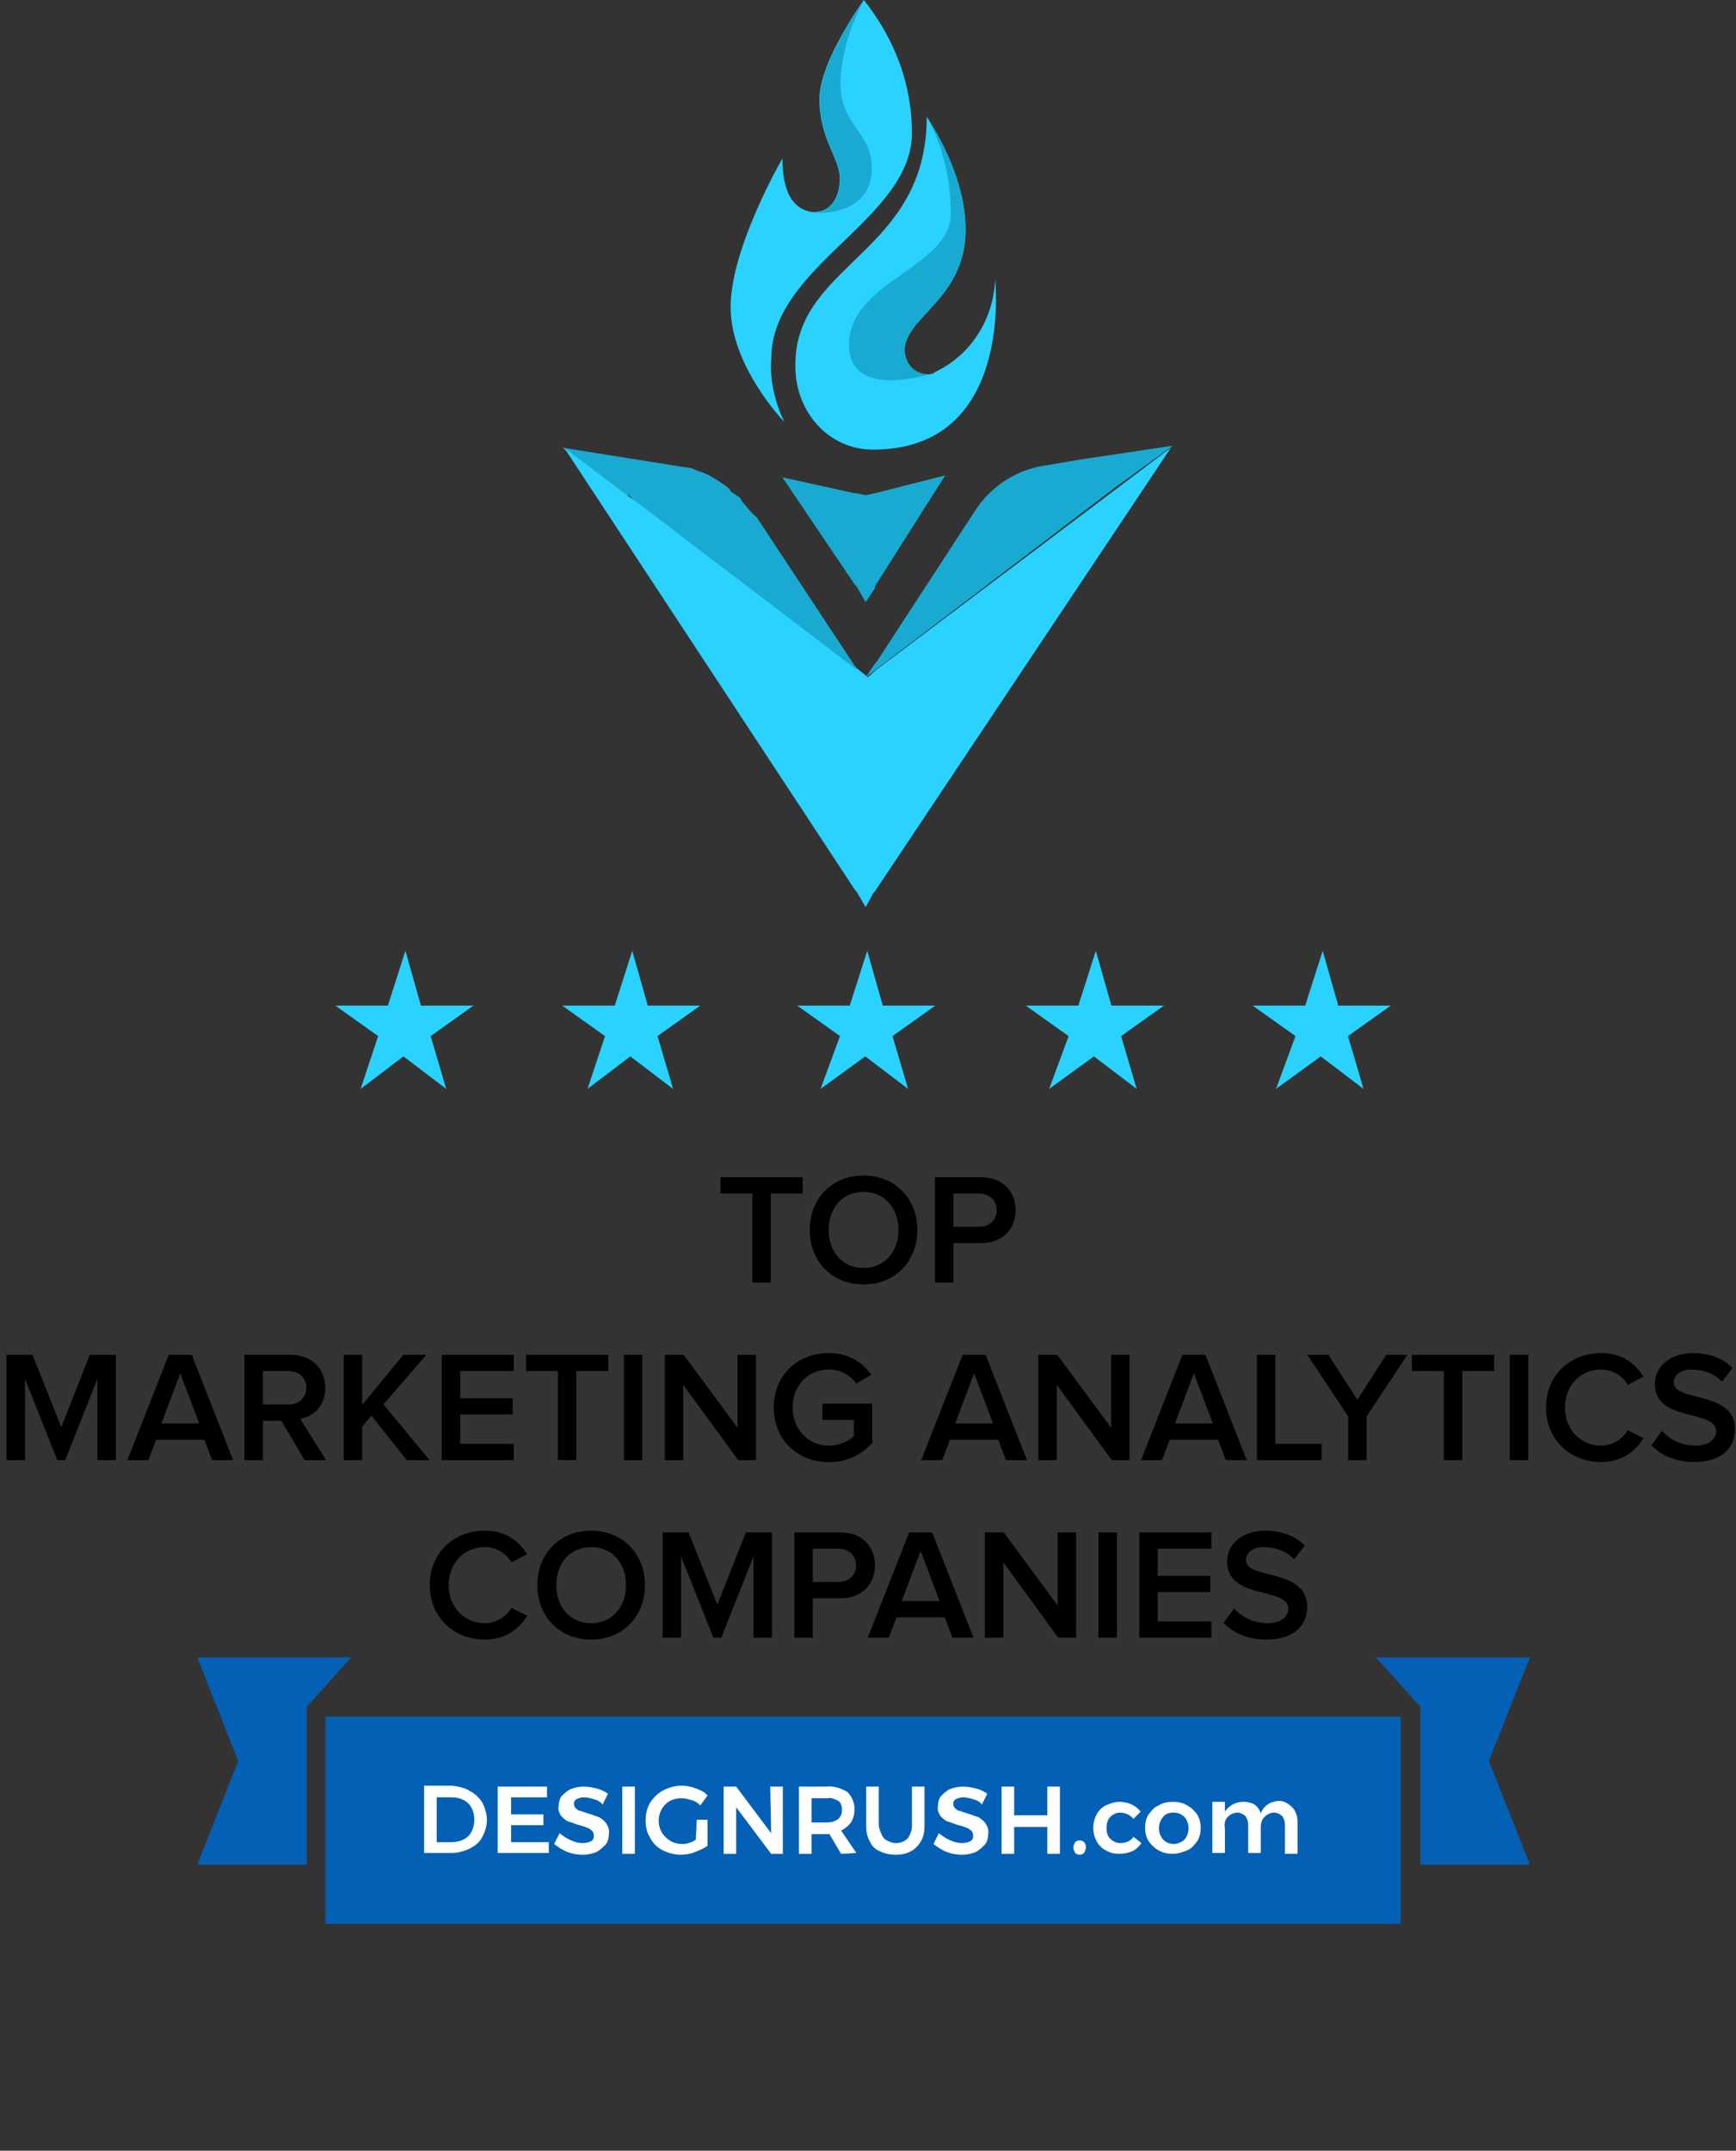 <svg width="176" height="218" viewBox="0 0 176 218" fill="none" xmlns="http://www.w3.org/2000/svg">
<rect x="0" y="0" width="176" height="218" fill="#333333" stroke="none"/>
<path d="M144 189L155.102 189L150.95 178.5L155.102 168H139.5L144 173V189Z" fill="#0460B5"/>
<path d="M31.102 189L20 189L24.152 178.5L20 168H35.602L31.102 173V189Z" fill="#0460B5"/>
<path d="M142 174H33V195H142V174Z" fill="#0460B5"/>
<path d="M47.636 181.545C48.182 181.818 48.636 182.273 48.909 182.727C49.182 183.273 49.364 183.909 49.364 184.455C49.364 185.091 49.182 185.636 48.909 186.182C48.636 186.727 48.182 187.091 47.636 187.364C47.091 187.636 46.455 187.818 45.818 187.818H43V181H45.818C46.455 181.091 47.091 181.182 47.636 181.545ZM47 186.455C47.364 186.273 47.636 186 47.818 185.636C48.182 184.909 48.182 184 47.818 183.273C47.636 182.909 47.364 182.636 47 182.455C46.636 182.273 46.273 182.182 45.818 182.182H44.273V186.727H45.818C46.182 186.727 46.636 186.636 47 186.455Z" fill="white"/>
<path d="M50.455 181.092H55.455V182.183H51.819V183.91H55.091V185.001H51.819V186.728H55.637V187.819H50.455V181.092Z" fill="white"/>
<path d="M60.182 182.365C59.909 182.274 59.545 182.183 59.182 182.183C58.909 182.183 58.636 182.274 58.455 182.365C58.273 182.455 58.182 182.637 58.182 182.819C58.182 183.001 58.273 183.183 58.364 183.274C58.455 183.365 58.636 183.546 58.818 183.546C59.091 183.637 59.364 183.728 59.636 183.819C60 183.91 60.364 184.092 60.727 184.183C61 184.365 61.273 184.546 61.455 184.819C61.636 185.092 61.818 185.455 61.727 185.91C61.727 186.274 61.636 186.728 61.364 187.001C61.091 187.274 60.818 187.546 60.455 187.728C60 187.91 59.545 188.001 59.091 188.001C58.545 188.001 58 187.91 57.545 187.728C57.091 187.546 56.636 187.274 56.182 186.91L56.727 185.819C57.091 186.092 57.455 186.365 57.909 186.546C58.273 186.728 58.727 186.819 59.091 186.819C59.364 186.819 59.727 186.728 59.909 186.637C60.273 186.455 60.273 186.001 60.091 185.637L60 185.546C59.818 185.455 59.727 185.274 59.545 185.274C59.364 185.183 59.091 185.092 58.727 185.001C58.364 184.91 58 184.728 57.636 184.637C57.364 184.546 57.091 184.274 56.909 184.092C56.727 183.819 56.545 183.455 56.636 183.092C56.636 182.728 56.727 182.365 56.909 182.092C57.182 181.819 57.455 181.546 57.818 181.365C58.273 181.183 58.727 181.092 59.182 181.092C59.636 181.092 60.091 181.183 60.455 181.274C60.818 181.365 61.273 181.546 61.636 181.819L61.091 182.91C60.909 182.637 60.545 182.455 60.182 182.365Z" fill="white"/>
<path d="M63.091 181.092H64.364V187.91H63.091V181.092Z" fill="white"/>
<path d="M70.637 184.455H71.728V187.091C71.364 187.364 70.909 187.545 70.455 187.727C70 187.909 69.546 188 69 188C68.364 188 67.728 187.818 67.182 187.545C66.637 187.273 66.182 186.818 65.909 186.273C65.546 185.727 65.455 185.091 65.455 184.455C65.455 183.818 65.637 183.182 65.909 182.727C66.273 182.182 66.728 181.727 67.273 181.455C67.819 181.182 68.455 181 69.091 181C69.546 181 70.091 181.091 70.546 181.273C71 181.455 71.455 181.636 71.728 182L71 183C70.728 182.727 70.455 182.545 70.091 182.455C69.728 182.364 69.455 182.273 69.091 182.273C68.637 182.273 68.273 182.364 67.909 182.545C66.819 183.182 66.455 184.636 67.091 185.727C67.546 186.455 68.273 186.909 69.091 186.909C69.364 186.909 69.546 186.909 69.819 186.818C70.091 186.727 70.364 186.636 70.546 186.455L70.637 184.455Z" fill="white"/>
<path d="M78.091 181.092H79.364V187.91H78.182L74.637 183.183V187.91H73.364V181.092H74.637L78.182 185.819L78.091 181.092Z" fill="white"/>
<path d="M85.273 187.91L84.091 185.91H82.273V187.91H81V181.092H83.818C84.546 181.001 85.273 181.274 85.909 181.637C86.364 182.092 86.637 182.728 86.637 183.365C86.637 183.819 86.546 184.274 86.273 184.728C86 185.092 85.637 185.365 85.273 185.546L86.818 187.819L85.273 187.91ZM82.273 184.728H83.818C84.273 184.728 84.637 184.637 85 184.365C85.273 184.092 85.364 183.819 85.364 183.455C85.364 183.092 85.273 182.728 85 182.546C84.637 182.365 84.273 182.183 83.909 182.274H82.273V184.728Z" fill="white"/>
<path d="M89.636 186.365C90 186.637 90.455 186.819 90.818 186.819C91.273 186.819 91.728 186.637 92 186.365C92.273 186.001 92.455 185.546 92.455 185.092V181.092H93.728V185.092C93.728 185.637 93.636 186.183 93.364 186.637C93.091 187.092 92.728 187.455 92.364 187.637C91.909 187.91 91.364 188.001 90.818 188.001C90.273 188.001 89.728 187.91 89.182 187.637C88.728 187.455 88.364 187.092 88.182 186.637C87.909 186.183 87.818 185.637 87.818 185.092V181.092H89.091V185.092C89.182 185.546 89.364 186.001 89.636 186.365Z" fill="white"/>
<path d="M98.637 182.365C98.364 182.274 98 182.183 97.637 182.183C97.364 182.183 97.091 182.274 96.909 182.365C96.728 182.455 96.637 182.637 96.637 182.819C96.637 183.001 96.728 183.183 96.818 183.274C96.909 183.365 97.091 183.546 97.273 183.546C97.546 183.637 97.818 183.728 98.091 183.819C98.455 183.91 98.818 184.092 99.182 184.183C99.455 184.365 99.728 184.546 99.909 184.819C100.091 185.092 100.273 185.455 100.182 185.91C100.182 186.274 100.091 186.728 99.818 187.001C99.546 187.274 99.273 187.546 98.909 187.728C98.455 187.91 98 188.001 97.546 188.001C97 188.001 96.455 187.91 96 187.728C95.546 187.546 95.091 187.274 94.637 186.91L95.182 185.819C95.546 186.092 95.909 186.365 96.364 186.546C96.728 186.728 97.182 186.819 97.546 186.819C97.818 186.819 98.182 186.728 98.364 186.637C98.728 186.455 98.728 186.001 98.546 185.637L98.455 185.546C98.273 185.455 98.182 185.274 98 185.274C97.818 185.183 97.546 185.092 97.182 185.001C96.818 184.91 96.455 184.728 96.091 184.637C95.818 184.546 95.546 184.274 95.364 184.092C95.182 183.819 95 183.455 95.091 183.092C95.091 182.728 95.182 182.365 95.364 182.092C95.637 181.819 95.909 181.546 96.273 181.365C96.728 181.183 97.182 181.092 97.637 181.092C98.091 181.092 98.546 181.183 98.909 181.274C99.273 181.365 99.728 181.546 100.091 181.819L99.546 182.91C99.364 182.637 99 182.455 98.637 182.365Z" fill="white"/>
<path d="M101.546 181.092H102.819V184.001H106.182V181.092H107.455V187.91H106.182V185.183H102.819V187.91H101.546V181.092Z" fill="white"/>
<path d="M109.91 186.727C110 186.818 110.091 186.999 110.091 187.272C110.091 187.454 110 187.636 109.91 187.818C109.819 187.909 109.637 187.999 109.455 187.999C109.273 187.999 109.091 187.909 109 187.818C108.91 187.636 108.819 187.454 108.819 187.272C108.819 187.09 108.91 186.909 109 186.727C109.091 186.636 109.273 186.545 109.455 186.545C109.637 186.545 109.819 186.636 109.91 186.727Z" fill="white"/>
<path d="M113.545 183.728C113.182 183.728 112.818 183.909 112.545 184.182C112.273 184.455 112.182 184.909 112.182 185.273C112.182 185.728 112.273 186.091 112.545 186.364C112.818 186.637 113.182 186.819 113.545 186.819C114.091 186.819 114.636 186.637 114.909 186.182L115.727 186.819C115.454 187.182 115.182 187.455 114.818 187.637C114.364 187.819 113.909 187.909 113.454 187.909C113 187.909 112.545 187.819 112.091 187.546C111.727 187.364 111.364 187 111.182 186.637C110.727 185.819 110.727 184.728 111.182 183.909C111.364 183.546 111.727 183.182 112.091 183C112.545 182.819 113 182.637 113.454 182.637C113.909 182.637 114.364 182.728 114.727 182.909C115.091 183.091 115.364 183.273 115.636 183.637L114.909 184.364C114.636 184 114.091 183.728 113.545 183.728Z" fill="white"/>
<path d="M120.364 183C120.728 183.182 121.091 183.546 121.364 183.909C121.637 184.364 121.728 184.819 121.728 185.273C121.728 185.728 121.637 186.273 121.364 186.637C121.091 187 120.819 187.364 120.364 187.546C119.909 187.728 119.455 187.909 118.909 187.909C118.364 187.909 117.909 187.819 117.455 187.546C117.091 187.364 116.728 187 116.455 186.637C116.182 186.182 116.091 185.728 116.091 185.273C116.091 184.819 116.182 184.273 116.455 183.909C116.728 183.546 117 183.182 117.455 183C117.909 182.728 118.364 182.637 118.909 182.637C119.455 182.637 119.909 182.728 120.364 183ZM117.909 184.182C117.364 184.819 117.364 185.819 117.909 186.455C118.182 186.728 118.546 186.909 119 186.909C119.364 186.909 119.819 186.728 120.091 186.455C120.637 185.819 120.637 184.819 120.091 184.182C119.819 183.909 119.455 183.728 119 183.728C118.546 183.728 118.182 183.819 117.909 184.182Z" fill="white"/>
<path d="M131 183.181C131.364 183.545 131.546 184.09 131.546 184.636V187.909H130.273V184.999C130.273 184.636 130.182 184.363 130 184.09C129.819 183.909 129.455 183.727 129.182 183.727C128.819 183.727 128.455 183.909 128.182 184.181C127.909 184.454 127.819 184.818 127.819 185.272V187.818H126.546V184.999C126.546 184.636 126.455 184.363 126.273 184.09C126.091 183.909 125.728 183.727 125.455 183.727C125.091 183.727 124.728 183.909 124.455 184.181C124.182 184.454 124.091 184.909 124.182 185.272V187.818H122.909V182.636H124.182V183.636C124.819 182.636 126.182 182.363 127.182 182.909C127.455 183.09 127.728 183.454 127.819 183.818C128.091 182.999 128.909 182.545 129.728 182.545C130.182 182.545 130.637 182.818 131 183.181Z" fill="white"/>
<path d="M78.146 130V120.976H81.378V119.328H73.042V120.976H76.274V130H78.146ZM87.55 130.192C90.734 130.192 93.006 127.856 93.006 124.672C93.006 121.488 90.734 119.152 87.55 119.152C84.35 119.152 82.094 121.488 82.094 124.672C82.094 127.856 84.35 130.192 87.55 130.192ZM87.55 128.528C85.39 128.528 84.014 126.864 84.014 124.672C84.014 122.464 85.39 120.816 87.55 120.816C89.694 120.816 91.086 122.464 91.086 124.672C91.086 126.864 89.694 128.528 87.55 128.528ZM96.664 130V126H99.496C101.72 126 102.968 124.48 102.968 122.672C102.968 120.848 101.736 119.328 99.496 119.328H94.792V130H96.664ZM99.24 124.352H96.664V120.976H99.24C100.296 120.976 101.048 121.648 101.048 122.672C101.048 123.68 100.296 124.352 99.24 124.352ZM11.747 148V137.328H9.107L6.211 144.656L3.299 137.328H0.659V148H2.531V139.76L5.811 148H6.611L9.875 139.76V148H11.747ZM23.635 148L19.443 137.328H17.107L12.915 148H15.043L15.827 145.936H20.723L21.507 148H23.635ZM20.195 144.288H16.355L18.275 139.2L20.195 144.288ZM33.056 148L30.432 143.808C31.728 143.6 32.976 142.56 32.976 140.672C32.976 138.688 31.584 137.328 29.472 137.328H24.784V148H26.656V144.016H28.528L30.88 148H33.056ZM29.232 142.368H26.656V138.976H29.232C30.288 138.976 31.056 139.632 31.056 140.656C31.056 141.696 30.288 142.368 29.232 142.368ZM43.551 148L38.879 142.352L43.215 137.328H40.895L36.719 142.4V137.328H34.847V148H36.719V144.592L37.663 143.488L41.231 148H43.551ZM52.096 148V146.352H46.656V143.376H51.984V141.728H46.656V138.976H52.096V137.328H44.784V148H52.096ZM58.435 148V138.976H61.667V137.328H53.331V138.976H56.563V148H58.435ZM65.125 148V137.328H63.253V148H65.125ZM76.642 148V137.328H74.77V144.72L69.314 137.328H67.394V148H69.266V140.368L74.834 148H76.642ZM84.045 148.208C85.885 148.208 87.389 147.424 88.429 146.256V142.272H83.373V143.92H86.573V145.568C86.093 146.032 85.133 146.528 84.045 146.528C81.933 146.528 80.365 144.896 80.365 142.672C80.365 140.416 81.933 138.816 84.045 138.816C85.229 138.816 86.237 139.44 86.813 140.24L88.333 139.36C87.485 138.144 86.125 137.152 84.045 137.152C80.941 137.152 78.445 139.312 78.445 142.672C78.445 146.016 80.941 148.208 84.045 148.208ZM104.119 148L99.927 137.328H97.591L93.399 148H95.527L96.311 145.936H101.207L101.991 148H104.119ZM100.679 144.288H96.839L98.759 139.2L100.679 144.288ZM114.517 148V137.328H112.645V144.72L107.189 137.328H105.269V148H107.141V140.368L112.709 148H114.517ZM126.4 148L122.208 137.328H119.872L115.68 148H117.808L118.592 145.936H123.488L124.272 148H126.4ZM122.96 144.288H119.12L121.04 139.2L122.96 144.288ZM133.998 148V146.352H129.294V137.328H127.422V148H133.998ZM138.556 148V143.568L142.684 137.328H140.54L137.612 141.888L134.684 137.328H132.54L136.684 143.568V148H138.556ZM148.247 148V138.976H151.479V137.328H143.143V138.976H146.375V148H148.247ZM154.938 148V137.328H153.066V148H154.938ZM162.342 148.192C164.486 148.192 165.814 147.056 166.63 145.776L165.03 144.976C164.518 145.856 163.478 146.528 162.342 146.528C160.23 146.528 158.662 144.896 158.662 142.672C158.662 140.416 160.23 138.816 162.342 138.816C163.478 138.816 164.518 139.472 165.03 140.368L166.614 139.536C165.83 138.256 164.486 137.152 162.342 137.152C159.19 137.152 156.742 139.376 156.742 142.672C156.742 145.952 159.19 148.192 162.342 148.192ZM171.777 148.192C174.641 148.192 175.905 146.656 175.905 144.88C175.905 140.912 169.697 142.144 169.697 140.144C169.697 139.36 170.401 138.816 171.489 138.816C172.609 138.816 173.745 139.2 174.593 140.048L175.649 138.656C174.673 137.696 173.313 137.152 171.665 137.152C169.313 137.152 167.777 138.512 167.777 140.288C167.777 144.208 173.985 142.816 173.985 145.056C173.985 145.776 173.393 146.528 171.857 146.528C170.369 146.528 169.201 145.824 168.481 145.04L167.425 146.496C168.385 147.488 169.809 148.192 171.777 148.192ZM49.17 166.192C51.314 166.192 52.642 165.056 53.458 163.776L51.858 162.976C51.346 163.856 50.306 164.528 49.17 164.528C47.058 164.528 45.49 162.896 45.49 160.672C45.49 158.416 47.058 156.816 49.17 156.816C50.306 156.816 51.346 157.472 51.858 158.368L53.442 157.536C52.658 156.256 51.314 155.152 49.17 155.152C46.018 155.152 43.57 157.376 43.57 160.672C43.57 163.952 46.018 166.192 49.17 166.192ZM59.933 166.192C63.117 166.192 65.389 163.856 65.389 160.672C65.389 157.488 63.117 155.152 59.933 155.152C56.733 155.152 54.477 157.488 54.477 160.672C54.477 163.856 56.733 166.192 59.933 166.192ZM59.933 164.528C57.773 164.528 56.397 162.864 56.397 160.672C56.397 158.464 57.773 156.816 59.933 156.816C62.077 156.816 63.469 158.464 63.469 160.672C63.469 162.864 62.077 164.528 59.933 164.528ZM78.263 166V155.328H75.623L72.727 162.656L69.815 155.328H67.175V166H69.047V157.76L72.327 166H73.127L76.391 157.76V166H78.263ZM82.406 166V162H85.238C87.462 162 88.71 160.48 88.71 158.672C88.71 156.848 87.478 155.328 85.238 155.328H80.534V166H82.406ZM84.982 160.352H82.406V156.976H84.982C86.038 156.976 86.79 157.648 86.79 158.672C86.79 159.68 86.038 160.352 84.982 160.352ZM98.697 166L94.505 155.328H92.169L87.977 166H90.105L90.889 163.936H95.785L96.569 166H98.697ZM95.257 162.288H91.417L93.337 157.2L95.257 162.288ZM109.095 166V155.328H107.223V162.72L101.767 155.328H99.847V166H101.719V158.368L107.287 166H109.095ZM113.235 166V155.328H111.363V166H113.235ZM122.815 166V164.352H117.375V161.376H122.703V159.728H117.375V156.976H122.815V155.328H115.503V166H122.815ZM128.402 166.192C131.266 166.192 132.53 164.656 132.53 162.88C132.53 158.912 126.322 160.144 126.322 158.144C126.322 157.36 127.026 156.816 128.114 156.816C129.234 156.816 130.37 157.2 131.218 158.048L132.274 156.656C131.298 155.696 129.938 155.152 128.29 155.152C125.938 155.152 124.402 156.512 124.402 158.288C124.402 162.208 130.61 160.816 130.61 163.056C130.61 163.776 130.018 164.528 128.482 164.528C126.994 164.528 125.826 163.824 125.106 163.04L124.05 164.496C125.01 165.488 126.434 166.192 128.402 166.192Z" fill="black"/>
<path d="M87.765 68.665C87.577 68.665 87.577 68.464 87.765 68.665L86.827 68.063L86.639 67.862L64.504 50.997C64.504 50.997 64.316 50.997 64.316 50.796L63.941 50.394L63.753 50.194H63.378L57 45.375L69.569 47.383C70.131 47.383 70.319 47.584 70.882 47.784C71.069 47.784 71.445 47.985 71.445 47.985C72.007 48.186 72.195 48.387 72.57 48.587C72.945 48.788 73.133 48.989 73.508 49.19C73.696 49.391 74.071 49.591 74.071 49.792C74.258 49.993 74.446 49.993 74.634 50.194C75.009 50.394 75.196 50.595 75.196 50.796C75.759 51.398 76.134 52.001 76.697 52.402L86.639 67.46L86.827 67.661L87.765 68.665Z" fill="#18AAD1"/>
<path d="M87.765 91.955L86.827 90.349L86.639 90.148L57.188 45.375L63.566 50.194L64.691 50.997L86.827 67.862H87.014L87.765 68.464C87.765 68.464 87.953 68.464 87.953 68.665L88.89 67.862L118.717 45.375L88.703 90.349L88.515 90.55L87.765 91.955Z" fill="#2AD2FF"/>
<path d="M87.765 61.035L86.827 59.429L86.639 59.228L79.323 48.386L86.639 49.992H86.827L87.765 50.193L88.703 49.992L95.831 48.185L88.703 59.429V59.63L87.765 61.035Z" fill="#18AAD1"/>
<path d="M118.905 45.176L109.525 46.581L105.961 47.184C103.147 47.585 100.521 49.191 98.833 51.801L88.89 67.061L88.703 67.261L87.765 68.667L88.89 67.462L89.078 67.261L87.765 68.667L113.09 49.392L118.905 45.176Z" fill="#18AAD1"/>
<path d="M92.455 13.452C92.455 22.286 78.198 26.904 78.198 36.341C78.01 38.549 78.573 40.758 79.511 42.766C79.511 42.766 74.071 37.144 74.071 31.12C74.071 25.097 79.323 16.062 79.323 16.062C79.323 20.078 80.824 21.282 82.325 21.483H82.512C84.201 21.483 85.139 20.078 85.139 18.07C85.139 16.062 83.075 14.054 83.075 10.039C83.075 6.224 87.577 0 87.577 0C90.766 4.016 92.455 8.633 92.455 13.452Z" fill="#2AD2FF"/>
<path d="M88.515 45.576C84.013 45.576 80.636 41.761 80.636 37.144V36.943C80.636 26.703 93.955 25.699 93.955 11.846C94.331 12.448 97.895 17.668 97.895 23.29C97.895 30.317 91.704 32.124 91.704 35.537C91.704 36.943 92.267 37.947 94.143 37.947C94.331 37.947 94.518 37.947 94.706 37.746C98.27 36.14 100.709 32.526 100.896 28.309C100.896 28.51 102.772 45.576 88.515 45.576Z" fill="#2AD2FF"/>
<path d="M94.331 37.947C94.518 37.947 94.706 37.947 94.893 37.746C93.017 38.348 86.077 40.155 86.077 34.935C86.077 28.51 96.394 27.105 96.394 21.684C96.394 18.271 95.644 14.857 93.956 11.846C94.331 12.448 97.895 17.668 97.895 23.29C97.895 30.317 91.704 32.124 91.704 35.537C91.892 36.943 92.642 37.947 94.331 37.947Z" fill="#18AAD1"/>
<path d="M88.378 17.066C88.378 22.085 82.375 21.684 82 21.483H82.563C84.251 21.483 85.189 20.078 85.189 18.07C85.189 16.062 83.126 14.054 83.126 10.039C83.126 6.224 87.628 0 87.628 0C86.127 2.61 85.377 5.421 85.189 8.232C85.189 12.85 88.378 13.251 88.378 17.066Z" fill="#18AAD1"/>
<path d="M85.162 105.02L80.824 101.932H86.148L87.923 96.373L89.5 101.932H94.824L90.486 105.02L92.063 110.373L87.725 107.079L83.19 110.373L85.162 105.02Z" fill="#2AD2FF"/>
<path d="M108.338 105.02L104 101.932H109.324L111.099 96.373L112.676 101.932H118L113.662 105.02L115.239 110.373L110.901 107.079L106.366 110.373L108.338 105.02Z" fill="#2AD2FF"/>
<path d="M131.338 105.02L127 101.932H132.324L134.099 96.373L135.676 101.932H141L136.662 105.02L138.239 110.373L133.901 107.079L129.366 110.373L131.338 105.02Z" fill="#2AD2FF"/>
<path d="M61.338 105.02L57 101.932H62.324L64.099 96.373L65.676 101.932H71L66.662 105.02L68.239 110.373L63.901 107.079L59.563 110.373L61.338 105.02Z" fill="#2AD2FF"/>
<path d="M38.338 105.02L34 101.932H39.324L41.099 96.373L42.676 101.932H48L43.662 105.02L45.239 110.373L40.901 107.079L36.563 110.373L38.338 105.02Z" fill="#2AD2FF"/>
</svg>
